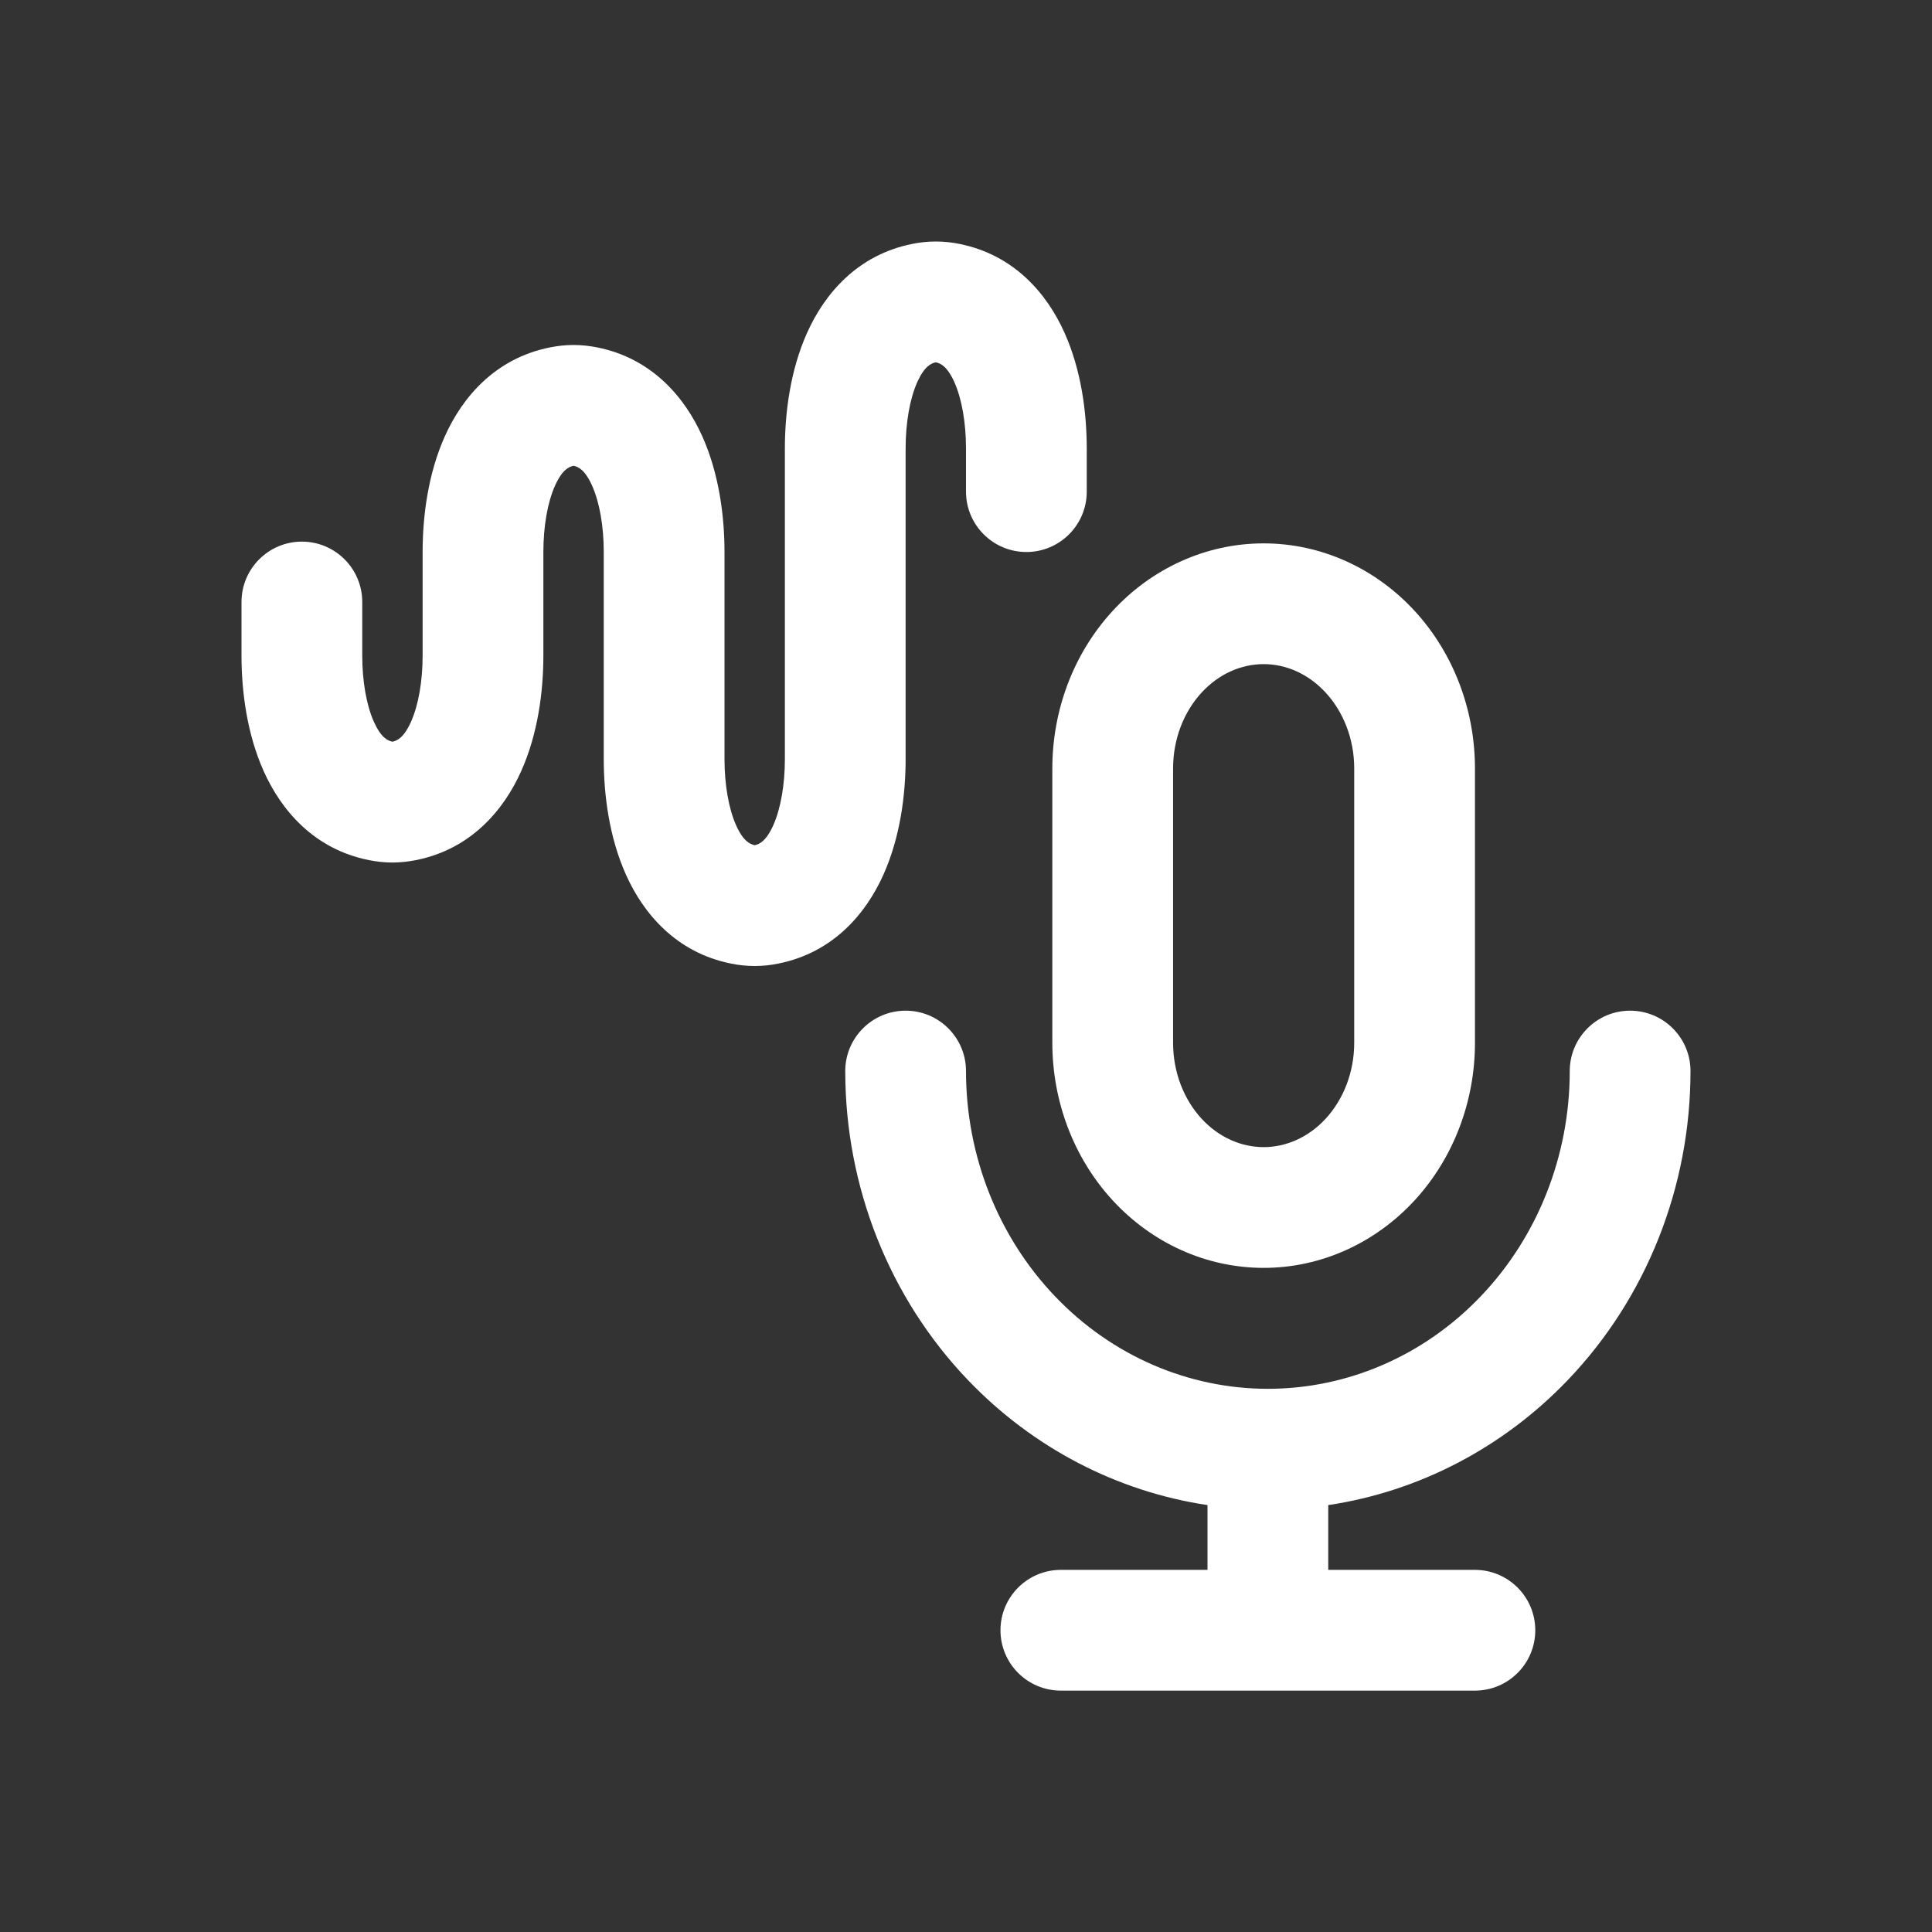 <svg width="32" height="32" viewBox="0 0 32 32" fill="none" xmlns="http://www.w3.org/2000/svg">
<rect x="0" y="0" width="32" height="32" fill="#333333" stroke="none"/>
<path d="M15.807 6.329C15.689 6.067 15.578 6.017 15.5 6.001C15.422 6.017 15.311 6.067 15.193 6.329C15.068 6.608 15 7.008 15 7.428V12.572C15 13.162 14.911 13.867 14.631 14.49C14.345 15.128 13.803 15.778 12.891 15.96C12.77 15.985 12.639 16 12.5 16C12.361 16 12.23 15.985 12.109 15.96C11.197 15.778 10.655 15.128 10.369 14.49C10.089 13.867 10 13.162 10 12.572V9.142C10 8.722 9.932 8.323 9.807 8.044C9.689 7.781 9.578 7.731 9.5 7.715C9.422 7.731 9.311 7.781 9.193 8.044C9.068 8.323 9 8.722 9 9.142V10.858C9 11.447 8.911 12.153 8.631 12.776C8.345 13.414 7.803 14.064 6.891 14.246C6.77 14.27 6.639 14.286 6.5 14.286C6.361 14.286 6.23 14.27 6.109 14.246C5.197 14.064 4.655 13.414 4.369 12.776C4.089 12.153 4 11.447 4 10.858V9.971C4 9.419 4.448 8.971 5 8.971C5.552 8.971 6 9.419 6 9.971V10.858C6 11.278 6.068 11.677 6.193 11.956C6.311 12.219 6.422 12.269 6.5 12.285C6.578 12.269 6.689 12.219 6.807 11.956C6.932 11.677 7 11.278 7 10.858V9.142C7 8.553 7.089 7.847 7.369 7.224C7.655 6.586 8.197 5.936 9.109 5.754C9.23 5.73 9.361 5.714 9.5 5.714C9.639 5.714 9.77 5.73 9.891 5.754C10.803 5.936 11.345 6.586 11.631 7.224C11.911 7.847 12 8.553 12 9.142V12.572C12 12.992 12.068 13.392 12.193 13.671C12.311 13.933 12.422 13.983 12.5 13.999C12.578 13.983 12.689 13.933 12.807 13.671C12.932 13.392 13 12.992 13 12.572V7.428C13 6.839 13.089 6.133 13.369 5.51C13.655 4.872 14.197 4.222 15.109 4.04C15.23 4.015 15.361 4 15.5 4C15.639 4 15.77 4.015 15.891 4.04C16.803 4.222 17.345 4.872 17.631 5.51C17.911 6.133 18 6.839 18 7.428V8.143C18 8.695 17.552 9.143 17 9.143C16.448 9.143 16 8.695 16 8.143V7.428C16 7.008 15.932 6.608 15.807 6.329Z" fill="white"/>
<path fill-rule="evenodd" clip-rule="evenodd" d="M18.425 10.123C19.073 9.416 19.972 9 20.93 9C21.887 9 22.786 9.416 23.435 10.123C24.08 10.827 24.43 11.765 24.43 12.727V17.273C24.43 18.235 24.08 19.173 23.435 19.877C22.786 20.584 21.887 21 20.93 21C19.972 21 19.073 20.584 18.425 19.877C17.779 19.173 17.43 18.235 17.43 17.273V12.727C17.43 11.765 17.779 10.827 18.425 10.123ZM20.93 11C20.561 11 20.188 11.159 19.899 11.475C19.607 11.793 19.43 12.242 19.43 12.727V17.273C19.43 17.758 19.607 18.207 19.899 18.526C20.188 18.841 20.561 19 20.93 19C21.298 19 21.671 18.841 21.96 18.526C22.252 18.207 22.43 17.758 22.43 17.273V12.727C22.43 12.242 22.252 11.793 21.96 11.475C21.671 11.159 21.298 11 20.93 11Z" fill="white"/>
<path d="M15 16.74C15.552 16.74 16 17.188 16 17.74C16 19.15 16.537 20.493 17.48 21.477C18.421 22.46 19.688 23.003 21 23.003C22.312 23.003 23.579 22.46 24.52 21.477C25.463 20.493 26 19.15 26 17.74C26 17.188 26.448 16.74 27 16.74C27.552 16.74 28 17.188 28 17.74C28 19.653 27.273 21.496 25.965 22.861C24.891 23.981 23.498 24.705 22 24.929V26.002H24.429C24.981 26.002 25.429 26.45 25.429 27.002C25.429 27.555 24.981 28.002 24.429 28.002H17.571C17.019 28.002 16.571 27.555 16.571 27.002C16.571 26.45 17.019 26.002 17.571 26.002H20V24.929C18.502 24.705 17.109 23.981 16.035 22.861C14.727 21.496 14 19.653 14 17.74C14 17.188 14.448 16.74 15 16.74Z" fill="white"/>
</svg>
